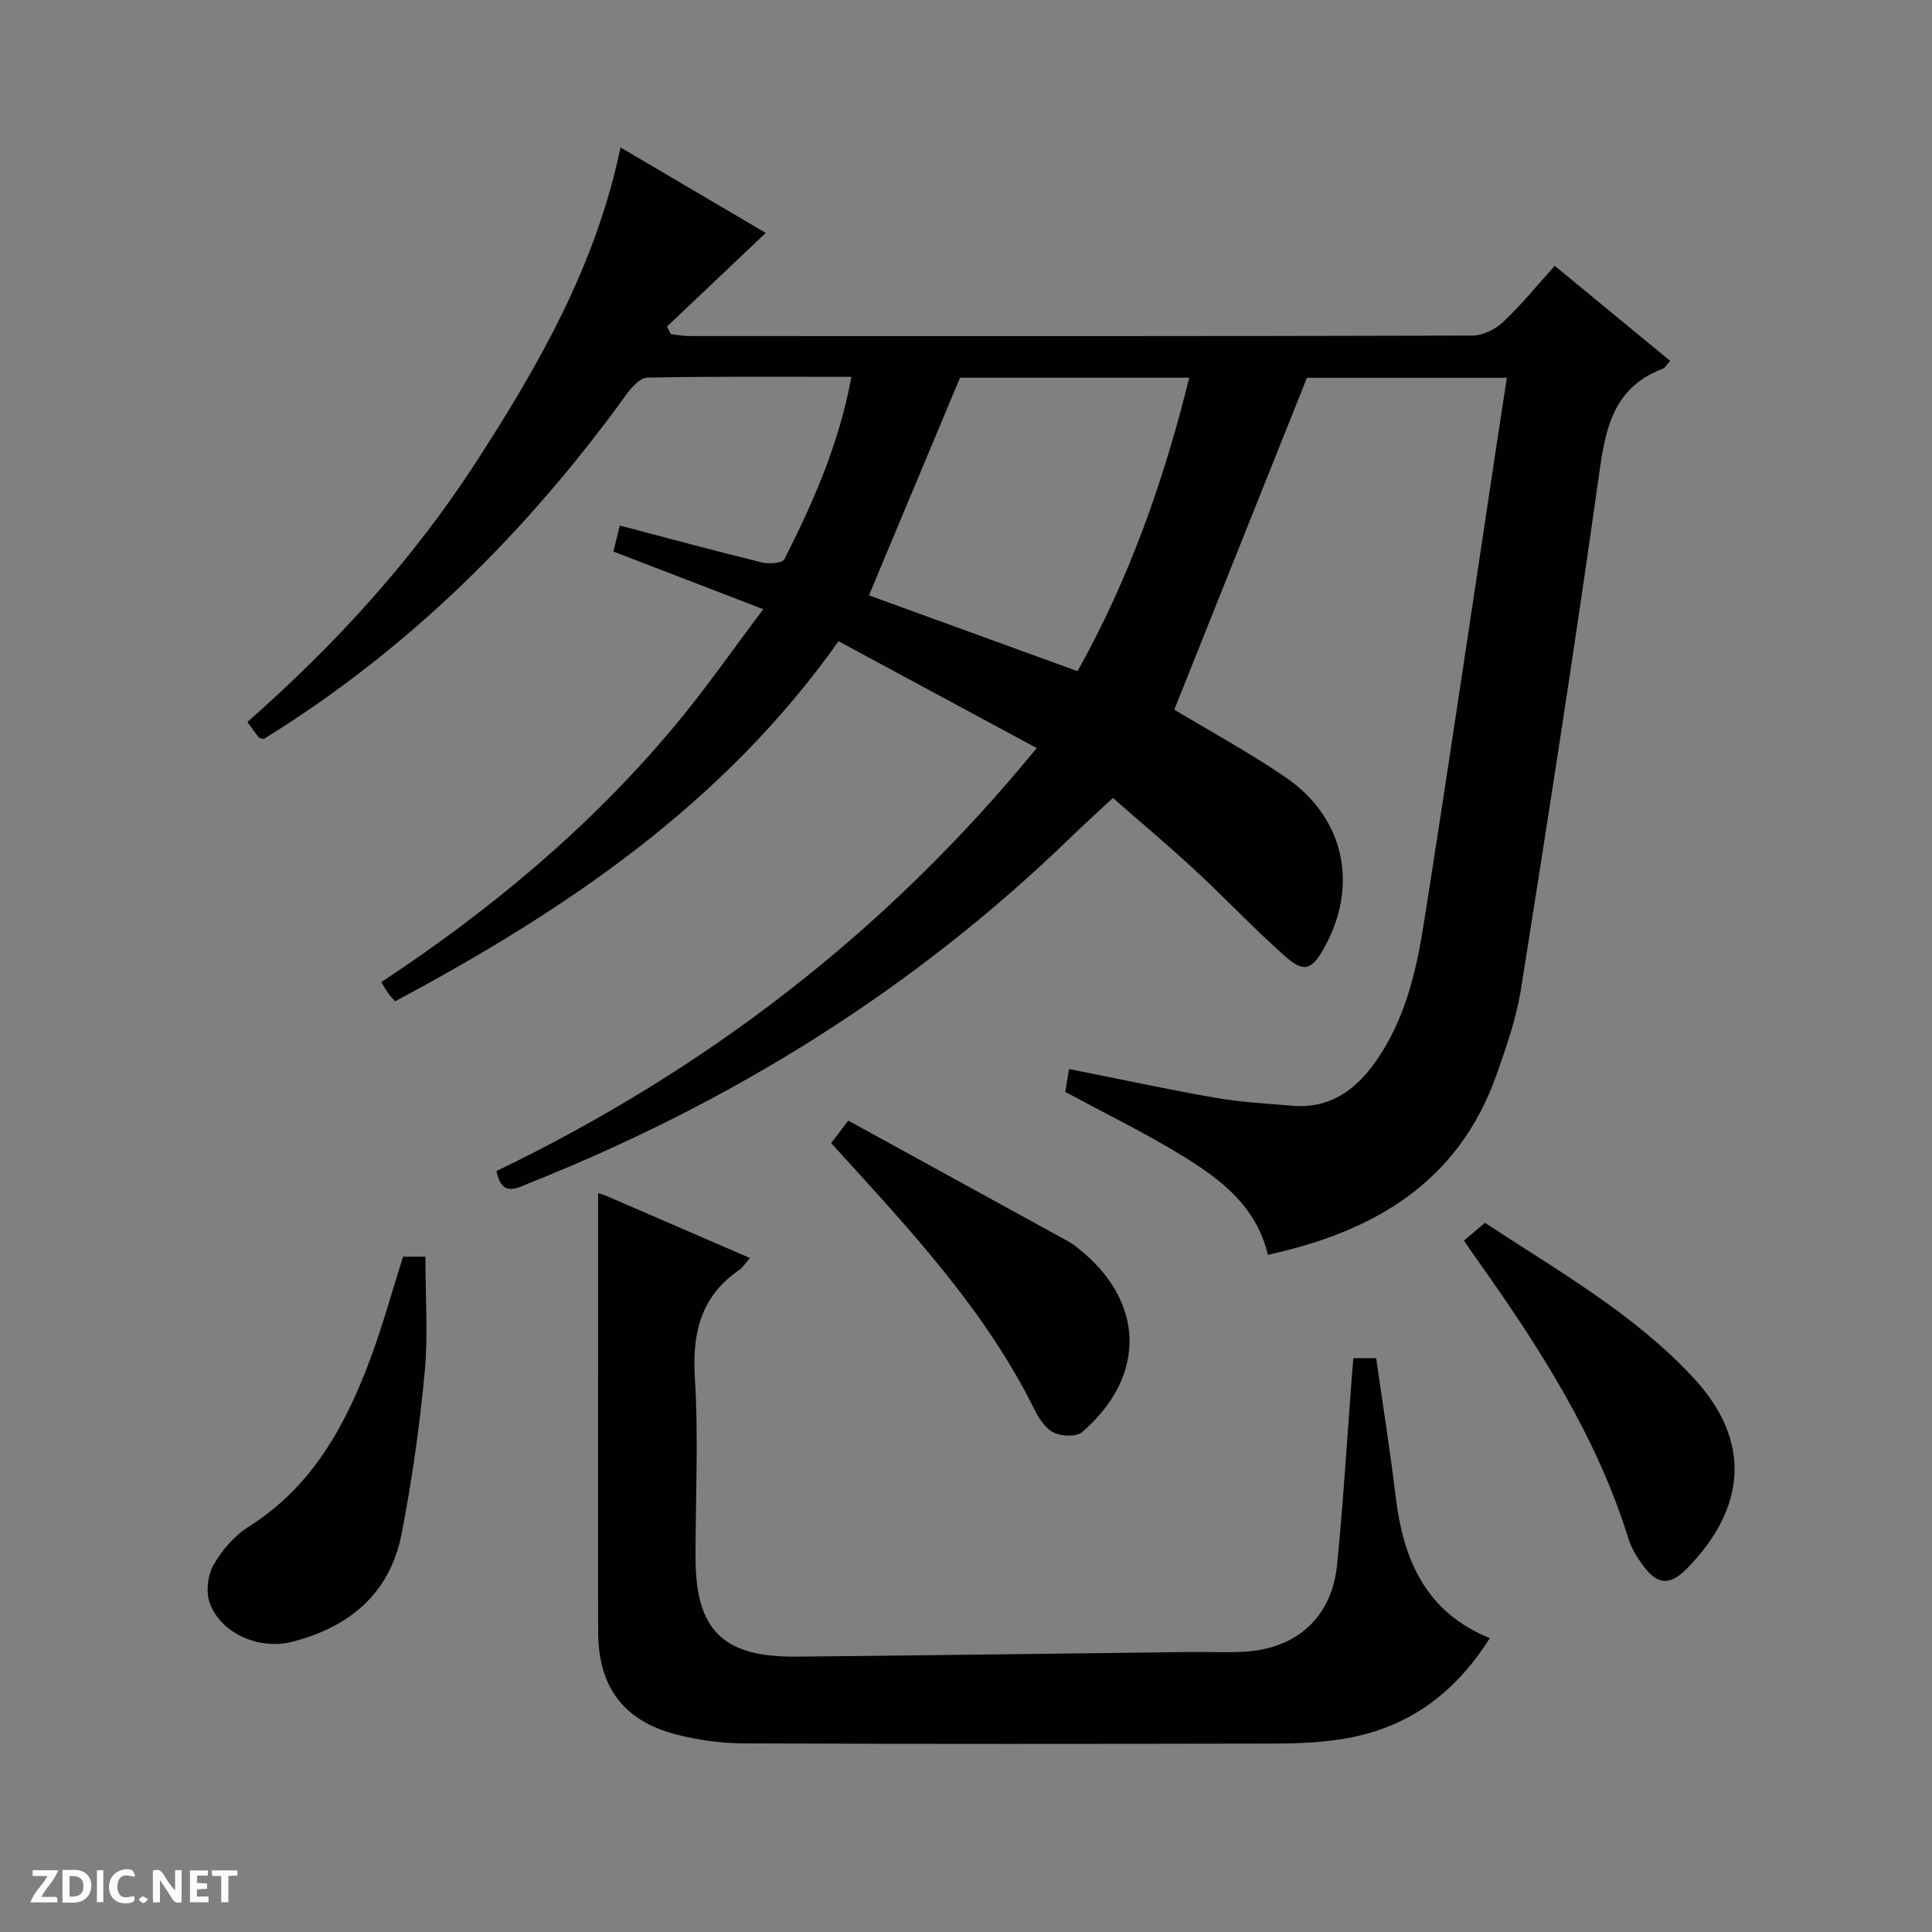 <svg enable-background="new 0 0 400 400" viewBox="0 0 400 400" xmlns="http://www.w3.org/2000/svg"><rect x="0" y="0" width="400" height="400" fill="#808080" stroke="none"/><g fill="#fcfbfa"><path d="m37.59 393.81c-.92.31-1.52.05-2-.78-.7-1.2-1.52-2.34-2.47-3.78v4.59c-.55.03-.95.05-1.41.07-.03-.37-.06-.64-.06-.91 0-1.91 0-3.81 0-5.7 1.13-.41 1.77-.03 2.29.91.62 1.11 1.38 2.14 2.31 3.19v-4.2h1.35v6.61z"/><path d="m12.94 393.88v-6.75c1.9.19 3.93-.54 5.37 1.29.8 1.01.78 2.88.03 3.97-1.37 1.97-3.4 1.51-6.4 1.49m2.45-1.22c2.04.12 2.92-.58 2.89-2.21-.03-1.51-.98-2.19-2.89-2z"/><path d="m11.81 393.87h-5.49c.68-2.18 2.47-3.48 3.51-5.45h-3.08v-1.21h5.29c-.71 2.13-2.44 3.48-3.47 5.51.86 0 1.63.04 2.39-.01.79-.05 1.14.21.85 1.16"/><path d="m39.33 393.86v-6.61h3.7v1.07h-2.22v1.52c.68.04 1.34.09 2.07.13v1.07c-.72.05-1.38.09-2.1.14v1.48h2.4v1.19h-3.85z"/><path d="m27.71 388.56c-1.15-.3-2.46-.61-3.1.64-.37.73-.41 1.93-.06 2.67.63 1.35 1.99.93 3.17.68.35.94-.01 1.32-.93 1.46-1.62.25-3.05-.27-3.76-1.48-.73-1.24-.6-3.03.31-4.17.88-1.11 2.71-1.7 4-1.16.32.13.44.74.65 1.12-.1.08-.19.16-.28.24"/><path d="m49.15 387.24v1.07c-.59.02-1.17.05-1.87.08v5.44h-1.48v-5.44h-1.85c-.05-.4-.08-.73-.13-1.15z"/><path d="m20.06 387.21h1.33v6.62h-1.33z"/><path d="m30.68 393.25c-.39.38-.8.79-1.05.76-.32-.05-.6-.45-.9-.7.26-.24.51-.64.8-.67.29-.04.62.3 1.15.61"/></g><path d="m311.98 78.22c-14.4 0-28.2 0-41.39 0-9.19 22.97-18.31 45.8-27.47 68.71 7.03 4.23 15.21 8.68 22.89 13.89 12.4 8.4 15.39 22.55 8.07 35.56-2.52 4.47-4.13 5.06-8.07 1.56-6.46-5.73-12.4-12.04-18.73-17.91-5.37-4.97-10.98-9.67-16.86-14.82-3.04 2.83-5.95 5.45-8.77 8.18-32.45 31.47-70.09 54.81-111.96 71.52-2.66 1.06-5.78 3.06-6.91-2.45 43.16-20.83 80.55-49.29 111.86-87.58-13.83-7.46-27.3-14.72-41.03-22.12-23.88 33.73-56.51 55.69-91.81 74.55-.62-.71-1.08-1.17-1.45-1.7-.46-.66-.85-1.38-1.4-2.28 22.74-15 43.39-32.25 60.8-53.11 6.27-7.51 11.86-15.58 18.28-24.09-10.83-4.17-20.82-8.01-31.03-11.94.45-1.82.83-3.38 1.33-5.38 9.94 2.61 19.65 5.24 29.42 7.64 1.47.36 4.23.15 4.65-.68 6.02-11.83 11.33-23.97 13.88-37.75-14.38 0-28.33-.11-42.27.16-1.47.03-3.23 1.98-4.29 3.45-20.61 28.5-45.13 52.85-75.11 71.37-.43-.13-.86-.12-1.03-.33-.72-.89-1.37-1.84-2.36-3.19 18.11-15.94 34.22-33.54 47.3-53.74 13.04-20.12 24.88-40.82 29.95-65.21 10.23 6.02 20.21 11.89 30.07 17.69-6.92 6.57-13.69 12.98-20.45 19.39.26.52.53 1.05.79 1.57 1.34.14 2.68.4 4.02.4 53.99.02 107.98.05 161.97-.1 2.15-.01 4.73-1.3 6.34-2.81 3.72-3.5 6.96-7.51 10.68-11.63 8.1 6.66 15.88 13.07 23.9 19.67-.7.77-1.03 1.45-1.54 1.64-10.75 4.07-11.97 13.18-13.35 23.04-4.94 35.17-10.43 70.27-15.99 105.35-.95 6.01-3 11.9-5.03 17.67-7.86 22.35-25.33 32.58-47.38 37.38-2.4-10.07-9.76-15.62-17.58-20.42-7.76-4.77-15.99-8.78-24.36-13.31.19-1.16.45-2.74.77-4.73 10.29 2.04 20.28 4.2 30.34 5.96 5.22.91 10.55 1.18 15.84 1.64 7.64.67 13.02-3.1 17.22-9.03 6.15-8.65 8.49-18.73 10.09-28.9 5.24-33.27 10.15-66.59 15.18-99.89.64-4.1 1.27-8.19 1.98-12.89zm-113.22-.02c-6.45 15.41-12.63 30.2-18.85 45.06 13.96 5.08 28.37 10.32 43.18 15.7 10.65-19.02 17.84-39.32 23.13-60.76-16.36 0-32.15 0-47.46 0z" fill="#010104"/><path d="m123.83 247.04c.32.1.94.22 1.51.47 9.87 4.26 19.73 8.53 29.93 12.95-.93 1.05-1.46 1.95-2.24 2.48-7.99 5.5-9.74 13.1-9.16 22.46.76 12.28.13 24.65.13 36.98 0 15.12 5.63 20.75 20.89 20.61 27.3-.26 54.59-.65 81.89-.97 3.62-.04 7.26.16 10.87-.05 10.89-.64 18.1-7.18 19.18-18.01 1.27-12.72 2.02-25.49 3-38.24.11-1.46.24-2.93.37-4.53h4.72c1.38 9.68 2.89 19.16 4.04 28.68 1.56 12.95 6.13 23.85 19.48 29.29-7.38 11.76-17.34 18.79-30.54 20.89-4.57.73-9.27.93-13.91.94-36.66.07-73.31.11-109.97-.04-4.76-.02-9.65-.69-14.25-1.91-10.8-2.87-15.9-9.9-15.93-21.17-.05-17.99-.01-35.99-.01-53.98 0-12.16 0-24.29 0-36.85z" fill="#010104"/><path d="m83.45 260.18h4.62c0 8.09.59 16.06-.14 23.92-1.04 11.19-2.63 22.37-4.77 33.4-2.4 12.37-10.74 19.37-22.72 22.43-6.66 1.7-14.67-1.64-17-8.01-.84-2.29-.45-5.77.77-7.91 1.75-3.08 4.36-6.09 7.34-7.97 13.16-8.3 20.03-21 25.2-34.9 2.52-6.82 4.44-13.85 6.7-20.96z" fill="#010104"/><path d="m303.1 256.85c1.42-1.21 2.67-2.26 4.34-3.68 15.06 9.91 30.96 18.86 43.32 32.26 11.87 12.88 10.87 26.72-1.5 39.32-3.46 3.52-6.07 3.45-9-.51-1.27-1.71-2.48-3.63-3.1-5.65-6.61-21.27-18.48-39.67-31.21-57.61-.78-1.09-1.52-2.19-2.85-4.13z" fill="#010104"/><path d="m172.08 236.67c1.06-1.39 1.93-2.55 3.54-4.66 15.31 8.4 30.55 16.76 45.78 25.13.58.32 1.11.74 1.63 1.15 13.99 10.94 14.52 26.52 1.03 38.2-1.2 1.04-4.33.91-5.95.09-1.74-.88-3.09-3.04-4.03-4.93-9.9-19.95-24.81-36.09-39.59-52.34-.66-.73-1.33-1.46-2.41-2.64z" fill="#010104"/></svg>